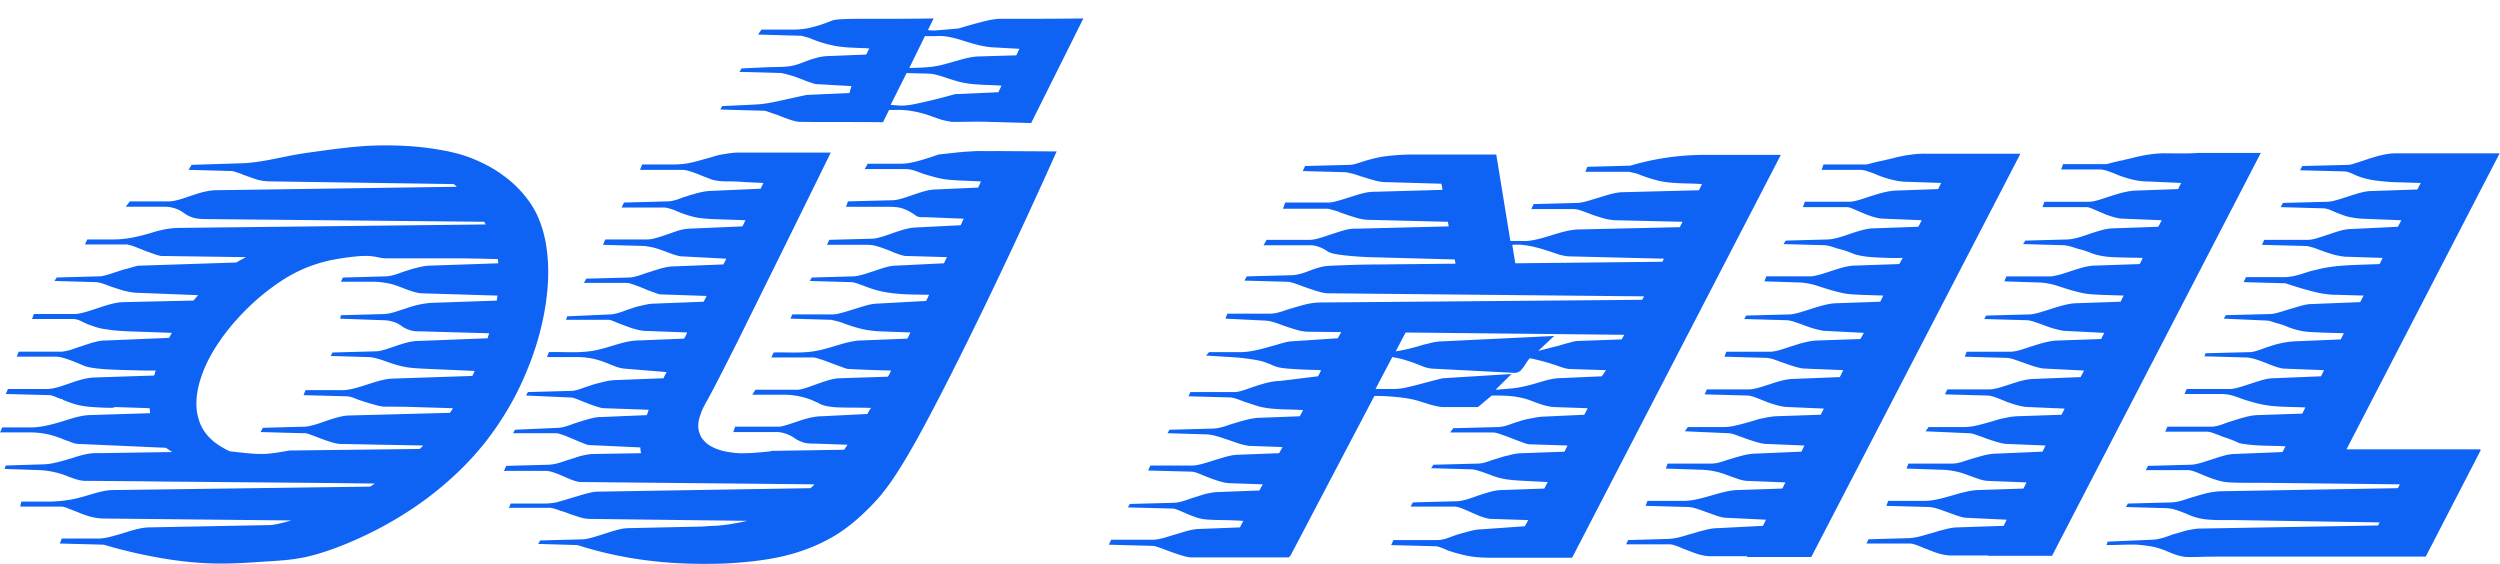 <?xml version="1.0" encoding="UTF-8"?>
<svg width="133" height="30" fill="none" xmlns="http://www.w3.org/2000/svg"><path fill-rule="evenodd" clip-rule="evenodd" d="M19.272 13.618c-.405.02-1.074.103-1.682.225-1.195.266-2.148.716-3.181 1.493-1.054.777-2.088 1.862-2.757 2.864a7.93 7.93 0 00-.79 1.431c-.182.45-.304.86-.365 1.248-.06.368-.06.715-.02 1.022.101.573.284 1.043.81 1.514.244.225.588.43.933.593.567.061 1.155.143 1.682.143.527 0 1.013-.102 1.5-.184l6.93-.082.183-.184-4.358-.082c-.263.02-.891-.204-1.398-.409-.243-.082-.446-.184-.628-.163l-2.27-.062.122-.225 2.209-.061c.263 0 .71-.143 1.155-.307.446-.143.81-.266 1.155-.286l5.431-.143c.06-.082.122-.164.162-.246l-2.026-.061c-.527-.02-1.034-.02-1.338-.02-.304 0-.405 0-.648-.062a17.941 17.941 0 01-.831-.245c-.243-.082-.345-.123-.446-.164a1.175 1.175 0 00-.365-.082l-2.29-.061.102-.266h1.904c.345.02.831-.123 1.338-.286.507-.164.932-.307 1.378-.328L25.13 20c.04-.081.08-.163.121-.266l-2.756-.122c-.385-.02-.75-.041-1.094-.123-.669-.143-1.175-.43-1.723-.49l-2.087-.062.102-.184 2.27-.062c.323 0 .729-.163 1.154-.306.426-.143.79-.246 1.135-.246l3.688-.143c.02-.082.061-.184.081-.266l-3.627-.102c-.203 0-.405 0-.567-.061-.345-.103-.446-.225-.588-.307-.183-.123-.547-.225-.851-.225l-2.29-.082.04-.184 2.29-.061c.385-.02.73-.164.993-.246.264-.082.426-.143.649-.204.243-.062.547-.123.85-.144l3.507-.122c.02-.082.02-.184.04-.266l-4.053-.123c-.547-.04-1.155-.409-1.763-.532-.243-.04-.486-.081-.75-.081h-1.763l.102-.225 2.29-.062c.385-.02.73-.184.993-.265.263-.082.425-.144.628-.184.223-.062.486-.123.75-.123l3.607-.123c0-.082-.02-.143-.02-.225-.831-.02-1.642-.04-2.27-.04h-3.669c-.202 0-.384-.042-.567-.083-.162-.02-.304-.061-.709-.04 0 0 .405-.021 0 0zm-12.585.696c.163-.041.365-.102.507-.143.142-.041.243-.041.345-.041l5.025-.164c.183-.102.365-.204.527-.286l-4.458-.062c-.101.02-.446-.102-.77-.225-.183-.06-.365-.143-.527-.204-.162-.061-.304-.123-.405-.143-.102-.02-.142-.041-.183-.041H4.52l.122-.266h1.337c.304 0 .628-.02.973-.082.344-.061.73-.163 1.013-.245.588-.184.973-.266 1.5-.287l16.374-.184c-.02-.04-.06-.102-.081-.143l-14.834-.143a2.92 2.92 0 01-.608-.061c-.385-.123-.466-.225-.628-.327A1.69 1.69 0 008.815 11H6.687l.223-.287h2.108c.426-.02.892-.225 1.358-.368.425-.143.81-.225 1.135-.225l12.787-.184c-.06-.061-.101-.102-.162-.143l-9.727-.143c-.203 0-.426-.02-.69-.082-.263-.082-.587-.204-.77-.266a1.75 1.75 0 00-.324-.122c-.08-.02-.203-.082-.324-.082l-2.27-.062.162-.265 2.574-.082c1.175-.02 2.33-.389 3.526-.552 1.196-.164 2.412-.348 3.547-.39 1.134-.04 2.208.021 3.06.144.85.123 1.52.266 2.148.511.628.246 1.256.573 1.763.962.506.368.932.797 1.276 1.268.345.45.588.96.77 1.554.183.593.284 1.288.305 2.045.04 1.575-.325 3.538-1.095 5.4a15.5 15.5 0 01-1.439 2.76 15.02 15.02 0 01-1.986 2.454 17.898 17.898 0 01-2.573 2.127 19.88 19.88 0 01-3 1.677c-.992.45-1.965.798-2.796.982-.851.184-1.58.204-2.513.266-.932.061-2.047.143-3.465.02-1.419-.122-3.121-.45-4.783-.94l-2.33-.062.101-.266h1.885c.385.02.912-.143 1.459-.307.506-.163.932-.286 1.357-.286l6.425-.123c.364-.04.709-.143 1.094-.245l-9.97-.102c-.345 0-.73-.082-1.115-.225-.203-.082-.406-.164-.568-.225-.263-.102-.425-.184-.587-.184H1.074l.06-.266h1.338a7.2 7.2 0 001.378-.123c.811-.163 1.399-.45 2.067-.49l13.78-.185c.082-.061.163-.102.244-.163-3.182-.041-6.363-.062-8.43-.082-2.088-.02-3.06-.02-4.033-.041-.973 0-1.966-.02-2.939-.02-.304 0-.628-.123-.993-.266a4.628 4.628 0 00-1.459-.307l-1.844-.062.061-.183 2.047-.062c.466-.02.993-.184 1.54-.348.486-.163.912-.265 1.317-.245l3.952-.061a3.1 3.1 0 01-.324-.225l-4.641-.205c-.223 0-.426-.102-.588-.163-.162-.041-.263-.103-.446-.164a4.34 4.34 0 00-1.62-.286H0l.122-.266h1.52c.648 0 1.377-.225 2.087-.45.344-.102.648-.184.973-.205l3.282-.102c0-.082-.02-.184-.02-.266l-1.803-.061c-.02 0-.061 0-.081.02-.02 0-.041.02-.163.02-.121 0-.364 0-.628-.02-.506-.02-.952-.061-1.337-.184-.203-.061-.406-.143-.629-.225h.02l-.02-.061-.02.04c-.182-.06-.365-.142-.486-.183-.122-.041-.162-.041-.203-.041l-2.31-.061.122-.266h2.087c.385 0 .851-.184 1.337-.348.466-.164.872-.266 1.257-.266l3.1-.102c.02-.082.04-.164.081-.266h-.587c-.953-.02-1.925-.04-2.473-.102-.567-.062-.709-.123-.932-.225-.405-.164-.912-.389-1.297-.41H.892l.101-.265h2.23c.12 0 .222-.02.404-.061.183-.041.426-.144.69-.226.263-.081.526-.183.729-.224.203-.062.365-.082.527-.082l3.425-.143c.04-.082.101-.184.142-.266l-2.351-.082c-.385-.02-.77-.041-1.095-.102a3.051 3.051 0 01-.77-.184 3.24 3.24 0 01-.506-.205c-.243-.123-.365-.163-.547-.163H1.702l.102-.266h2.148c.344 0 .85-.184 1.357-.348.487-.164.912-.286 1.318-.286l3.668-.082c.08-.102.162-.184.243-.287l-3.121-.122c-.263 0-.507-.041-.77-.102-.263-.062-.507-.164-.73-.225-.385-.144-.608-.246-.871-.246l-2.148-.061.121-.184 2.27-.062c.081 0 .183-.02.345-.061.162-.04.405-.123.587-.184.183-.061.304-.102.466-.143 0 0-.162.04 0 0zM47.157 13.27a5.72 5.72 0 00-.547-.183 1.625 1.625 0 00-.406-.062h-2.209l.122-.266 2.27-.06c.263 0 .689-.144 1.135-.308.425-.143.79-.266 1.134-.286l2.452-.123c.061-.122.102-.245.163-.347l-2.068-.082c-.182 0-.364.02-.506-.103-.223-.163-.547-.347-.872-.409a3.34 3.34 0 00-.486-.04h-2.33l.1-.287 2.352-.061c.324 0 .75-.164 1.175-.307.426-.143.79-.266 1.155-.266l2.25-.102c.04-.102.1-.204.142-.327l-.953-.041c-.426-.02-.871-.041-1.236-.123-.365-.082-.69-.184-.892-.245-.202-.082-.324-.123-.446-.164a1.568 1.568 0 00-.445-.082H46l.163-.286h1.742c.223 0 .426-.02.77-.102.345-.082.79-.225 1.257-.389.608-.061 1.196-.143 1.702-.163.507-.041.892 0 1.297-.02l3.283.02c-2.513 5.624-5.188 11.125-6.87 14.275-1.682 3.17-2.411 3.988-3.08 4.663-.669.674-1.317 1.206-2.047 1.615-.73.41-1.54.736-2.472.961-.932.225-1.986.348-3.202.41-1.216.04-2.594.02-3.931-.144a20.599 20.599 0 01-3.891-.838l-2.088-.062.102-.184 2.29-.061c.324-.02.77-.184 1.236-.327.446-.143.83-.266 1.175-.266l3.75-.082c.263 0 .526-.04.79-.04.527-.021 1.135-.123 1.783-.267l-8.288-.102c-.122 0-.244 0-.446-.04-.183-.042-.446-.144-.67-.205a4.092 4.092 0 00-.526-.184c-.263-.103-.507-.184-.73-.164h-2.026l.101-.225h1.682c.203 0 .406 0 .73-.061.324-.082.77-.225 1.054-.307.283-.082.385-.123.567-.164.162-.04.385-.102.608-.102l11.308-.184c.06-.061.142-.123.203-.204l-12.403-.123c-.263 0-.587-.143-.952-.307-.345-.143-.628-.266-.892-.286h-2.27l.122-.266 2.27-.062c.405-.02.79-.184 1.054-.265.283-.082.445-.144.648-.205.203-.04.446-.102.69-.102l2.512-.041a1.589 1.589 0 01-.04-.307l-2.655-.123c-.061 0-.122 0-.284-.06a15.1 15.1 0 01-.547-.226c-.142-.061-.203-.082-.345-.143-.121-.061-.324-.123-.445-.164-.122-.04-.203-.04-.264-.04h-2.23l.102-.185 2.29-.102c.365-.02.71-.184.973-.266.263-.082.425-.143.608-.184.203-.061.425-.122.669-.122l2.472-.103c.04-.082.06-.184.101-.286l-2.37-.082c-.122 0-.244-.04-.447-.102a9.964 9.964 0 01-.709-.266c-.365-.143-.486-.204-.669-.204l-2.33-.103.101-.184 2.27-.061c.344 0 .689-.184.932-.246.243-.081.405-.143.628-.184a3.5 3.5 0 01.75-.143l2.635-.102c.04-.102.101-.205.162-.327l-2.25-.184c-.385-.041-.668-.205-1.013-.328a3.988 3.988 0 00-1.419-.286h-1.681l.1-.266c.872-.02 1.744.082 2.615-.123.71-.163 1.358-.45 2.006-.49l2.574-.103c.06-.102.121-.225.162-.327l-2.189-.082c-.425 0-.993-.225-1.56-.45-.203-.081-.365-.163-.527-.143h-2.168l.06-.184 2.29-.102c.365-.02.73-.184.973-.266.264-.082.406-.143.608-.184.203-.04.466-.123.73-.123l2.654-.102c.061-.102.122-.204.163-.307l-2.371-.081c-.081 0-.142 0-.304-.062-.163-.061-.406-.143-.548-.204-.141-.062-.202-.082-.344-.143-.122-.041-.324-.123-.466-.164-.142-.041-.223-.041-.284-.041h-2.209l.122-.225 2.29-.061c.364-.02.71-.184.993-.266.263-.082.446-.143.648-.205.223-.061.487-.122.75-.122l2.614-.103c.061-.102.102-.204.162-.306l-2.37-.123c-.122 0-.224-.041-.386-.082-.263-.082-.73-.286-1.135-.389-.182-.04-.324-.06-.466-.081l-2.208-.062.121-.286h2.23c.12 0 .263-.02.486-.082.222-.061.567-.184.81-.266.446-.163.628-.204.912-.225l2.857-.122c.061-.103.102-.205.163-.328l-1.763-.061c-.345-.02-.69-.04-1.014-.123a5.879 5.879 0 01-.85-.286 1.751 1.751 0 00-.325-.123c-.081-.02-.223-.082-.345-.082h-2.29l.122-.265 2.29-.062c.344 0 .669-.143.892-.225.223-.061.344-.122.547-.163a3.63 3.63 0 01.77-.164l2.776-.123c.04-.102.102-.204.142-.306l-.892-.041c-.283-.02-.587-.041-.932-.041-.385 0-.73-.02-1.033-.143a24.26 24.26 0 01-.527-.205 4.883 4.883 0 00-.568-.204 1.356 1.356 0 00-.344-.062h-2.27l.122-.286h1.459c.304 0 .588 0 .952-.061.345-.062.75-.184 1.054-.266.304-.082.507-.164.77-.205.264-.04.568-.102.872-.102h4.924c-1.945 3.967-3.911 7.935-5.005 10.144-1.115 2.209-1.358 2.659-1.54 2.986-.183.327-.305.552-.365.756-.183.47-.203.86.04 1.289.081.102.162.204.284.307.121.102.284.184.466.265.203.082.425.144.689.185.263.04.547.081.892.06.344 0 .73-.04.952-.06.365-.041.324-.02.426-.062l3.87-.061c.061-.082.122-.164.183-.266l-1.763-.061c-.203 0-.406 0-.588-.062-.365-.122-.446-.225-.588-.306-.202-.123-.567-.266-.912-.246H39.01l.102-.286h2.27c.202.02.627-.143 1.012-.266.284-.102.568-.184.77-.225.223-.041.365-.061.507-.061l2.473-.123c.06-.102.121-.225.202-.327h-.162c-.71-.02-1.419 0-1.844-.041-.426-.041-.547-.102-.669-.143-.101-.062-.203-.103-.385-.185-.385-.183-1.054-.347-1.641-.327h-1.622l.162-.266h2.169c.243.02.669-.143 1.114-.306.467-.164.872-.307 1.237-.307l2.533-.082c.06-.102.121-.204.162-.327-.75-.02-1.48-.041-2.209-.082-.101 0-.182-.02-.345-.082a69.517 69.517 0 00-.607-.225c-.223-.082-.466-.184-.649-.225a.99.99 0 00-.344-.082h-2.21l.122-.265c.81-.02 1.58.061 2.351-.103.73-.143 1.46-.47 2.168-.531l2.594-.103c.061-.102.102-.204.162-.327l-1.62-.061a5.519 5.519 0 01-.953-.123 8.815 8.815 0 01-.932-.286 3.47 3.47 0 00-.365-.123c-.102-.02-.223-.061-.365-.082l-2.148-.061.101-.225h2.087c.244.02.69-.123 1.156-.266.466-.143.85-.286 1.236-.307l2.634-.143c.061-.102.102-.204.162-.327l-1.053-.02c-.588-.02-1.155-.082-1.581-.185-.426-.102-.69-.224-.932-.306-.223-.082-.426-.164-.608-.164l-2.169-.061.102-.184 2.229-.062c.344-.02.77-.184 1.216-.327.405-.143.75-.245 1.074-.245l2.513-.123c.06-.102.101-.225.162-.327l-2.148-.062c-.102.02-.406-.081-.669-.184a8.476 8.476 0 00-.405-.163s.162.061 0 0zM118.247 23.23c-.263-.101-.466-.183-.608-.224-.142-.041-.202-.041-.283-.041h-2.169l.122-.266h2.33c.365 0 .71-.184.993-.266.264-.082.446-.143.669-.204.223-.062.466-.123.73-.143l2.452-.082.162-.328c-.791-.04-1.601 0-2.412-.183a8.969 8.969 0 01-.993-.287c-.486-.184-.668-.225-1.013-.245h-2.006c.04-.102.061-.184.121-.266h2.29c.284 0 .73-.164 1.176-.307.446-.143.81-.266 1.135-.266l2.533-.102.162-.327-2.108-.082c-.202 0-.608-.143-.993-.307-.385-.143-.709-.266-1.013-.286l-2.249-.062.06-.163 2.412-.061c.324-.041.608-.184.952-.287a4.866 4.866 0 011.378-.286l2.452-.102.163-.328c-.426-.02-.831-.02-1.216-.04s-.73-.02-1.034-.082a4.31 4.31 0 01-.81-.246 3.407 3.407 0 00-.487-.163c-.162-.041-.344-.123-.527-.143l-2.31-.103.101-.184 2.351-.061c.284 0 .709-.164 1.135-.287.426-.122.77-.245 1.094-.245l2.574-.102.182-.348-1.398-.04c-.304 0-.608-.021-1.074-.123a17.467 17.467 0 01-1.682-.491l-2.229-.062.121-.266h2.047c.527 0 1.054-.224 1.419-.327.385-.082.628-.163.973-.204.729-.123 1.763-.123 2.674-.164l.163-.327-1.885-.061c-.203 0-.405-.041-.689-.103a13.784 13.784 0 01-.851-.286c-.203-.082-.284-.102-.365-.123-.081-.02-.182-.061-.304-.061l-2.33-.061.121-.266h2.331c.283 0 .709-.164 1.155-.307.425-.143.79-.266 1.094-.266l2.533-.123.183-.347-2.088-.082a4.467 4.467 0 01-.729-.102c-.243-.062-.487-.164-.649-.225-.324-.143-.446-.205-.668-.225l-2.29-.062.121-.225 2.331-.06c.324 0 .77-.165 1.216-.308.445-.143.83-.266 1.195-.266l2.412-.081.182-.348-1.418-.041a12.2 12.2 0 01-.933-.082 4.838 4.838 0 01-.709-.143 3.067 3.067 0 01-.486-.184c-.223-.102-.345-.143-.487-.164l-2.391-.06.122-.226 2.411-.061c.142 0 .264-.041.446-.103.486-.143 1.398-.51 2.067-.51h5.573l-8.147 15.747h7.093v.02h.061l-2.938 5.686H118.43c-.568 0-1.135 0-1.52.02-.385 0-.608.02-.851-.04-.244-.042-.487-.144-.73-.246a4.368 4.368 0 00-.729-.246 7.161 7.161 0 00-.892-.122c-.568-.02-1.034.02-1.642.02l.061-.184 2.391-.102c.406-.02.811-.184 1.095-.287.304-.081.486-.143.709-.204.223-.04.486-.102.75-.102l9.443-.164.081-.163-7.68-.123h-.547c-.304 0-.811 0-1.176-.062a3.007 3.007 0 01-.851-.265c-.425-.164-.709-.287-1.053-.307l-2.189-.062.101-.184 2.331-.061c.405-.02.79-.184 1.074-.266.284-.082.466-.143.709-.204a4.3 4.3 0 01.79-.123l9.464-.164.102-.204-7.276-.082h-.689c-.304 0-.749 0-1.053-.02a2.594 2.594 0 01-.771-.144c-.222-.061-.466-.163-.668-.245-.345-.143-.588-.266-.831-.266h-2.229l.121-.225 2.25-.061c.324 0 .77-.164 1.216-.307.445-.143.81-.266 1.155-.266l2.533-.102.162-.307c-.79-.04-1.621 0-2.452-.164a7.166 7.166 0 00-.892-.347s.264.082 0 0zM106.594 27.976l.162-.328-2.148-.102c-.223 0-.628-.164-1.033-.307-.385-.143-.669-.245-.932-.266l-2.29-.061.101-.266h1.885c.891.02 1.925-.511 2.816-.573l2.493-.081.162-.328-2.087-.081c-.304-.02-.669-.184-1.034-.307a4.006 4.006 0 00-1.438-.286l-1.824-.062.101-.266h2.33c.365 0 .71-.163.953-.225a16.9 16.9 0 01.628-.184c.223-.061.527-.122.811-.122l2.411-.103.162-.327-2.026-.082c-.162 0-.324-.04-.547-.102a10.178 10.178 0 01-.73-.245c-.365-.123-.567-.225-.79-.225l-2.29-.102.162-.226h1.783c.183 0 .365 0 .669-.06.304-.062.73-.185 1.013-.267.264-.081.385-.122.548-.143.162-.04.385-.082.628-.102l2.432-.082.162-.327-1.885-.082c-.203 0-.426-.04-.648-.102a5.757 5.757 0 01-.71-.246c-.365-.143-.587-.245-.831-.265l-2.29-.062.122-.266h2.249c.284 0 .689-.143 1.135-.286.426-.143.791-.245 1.115-.266l2.594-.102.182-.348-2.026-.102c-.183 0-.345-.041-.568-.102-.223-.062-.527-.184-.729-.246-.385-.143-.547-.204-.791-.225l-2.229-.061.102-.266h2.33c.345 0 .79-.184 1.256-.327.446-.143.831-.246 1.196-.266l2.371-.082.162-.327-2.026-.102c-.162 0-.324-.041-.568-.103-.243-.06-.567-.184-.79-.266-.405-.143-.567-.204-.811-.204l-2.188-.061.101-.184 2.331-.062c.324-.02.77-.184 1.236-.327.446-.143.831-.245 1.175-.266l2.412-.082.162-.327-1.257-.04c-.283-.021-.567-.021-.871-.083a8.748 8.748 0 01-.932-.245c-.264-.082-.426-.143-.649-.204a3.61 3.61 0 00-.729-.123l-1.905-.062.101-.265h2.351c.344-.02.79-.184 1.236-.328.426-.143.811-.245 1.135-.245l2.371-.082c.061-.102.122-.225.162-.327-.709-.02-1.419-.02-1.885-.061-.466-.062-.668-.123-.871-.205a4.575 4.575 0 00-.628-.204c-.243-.062-.507-.184-.811-.205l-2.168-.061.121-.184 2.25-.062c.365-.02.79-.163 1.256-.327.446-.143.831-.266 1.196-.266l2.371-.082.182-.347-2.026-.082c-.304 0-.608-.102-.953-.225-.182-.082-.385-.164-.527-.225-.243-.102-.364-.164-.486-.164h-2.351l.102-.286h2.35c.345 0 .791-.184 1.257-.327.446-.143.831-.246 1.195-.266l2.311-.082.162-.327-1.865-.082c-.364 0-.81-.102-1.236-.245-.202-.062-.365-.143-.527-.205-.283-.102-.486-.184-.689-.184h-2.067l.102-.286h2.31c.324-.082.628-.164.871-.205.223-.061.365-.082.588-.143.466-.123 1.175-.245 1.743-.225.547 0 1.074.02 1.621-.02h3.384L109.168 29.57h-3.425l.02-.02h-1.986c-.283 0-.608-.083-.932-.205-.162-.062-.304-.123-.486-.184a4.554 4.554 0 00-.527-.205c-.142-.04-.203-.04-.284-.04h-2.25l.102-.226 2.169-.061c.385-.02.77-.143 1.033-.225.263-.061.405-.123.649-.184.243-.061.567-.164.911-.164l2.432-.081zM93.787 27.975l.162-.327-2.148-.103c-.223 0-.628-.163-1.034-.306-.385-.143-.668-.246-.932-.266l-2.29-.062.102-.265h1.884c.892.02 1.925-.512 2.817-.573l2.472-.082.163-.327-2.068-.082c-.303-.02-.668-.184-1.033-.307a4.01 4.01 0 00-1.439-.286l-1.824-.061.102-.266h2.33c.365 0 .71-.164.953-.225.263-.082.405-.123.628-.184.223-.062.527-.123.81-.123l2.392-.102.162-.327-2.006-.082c-.163 0-.325-.041-.548-.102a10.185 10.185 0 01-.73-.246c-.364-.123-.567-.225-.79-.225l-2.29-.102.163-.225h1.783c.182 0 .365 0 .669-.061.304-.062.73-.184 1.013-.266.263-.082.385-.123.547-.143.162-.041.406-.082.628-.103l2.432-.082.162-.327-1.864-.081c-.203 0-.426-.041-.649-.103a5.773 5.773 0 01-.709-.245c-.365-.143-.588-.246-.83-.266l-2.29-.061.12-.266h2.25c.284 0 .69-.143 1.135-.287.426-.143.79-.245 1.115-.265l2.573-.103.183-.368-2.006-.082c-.183 0-.345-.04-.568-.102-.223-.061-.527-.184-.73-.245-.384-.144-.546-.205-.79-.225l-2.229-.062.101-.265h2.33c.345 0 .791-.185 1.257-.328.446-.143.831-.245 1.196-.266l2.35-.081.183-.328-2.006-.102c-.162 0-.324-.04-.567-.102-.244-.062-.568-.184-.79-.266-.406-.143-.568-.204-.811-.204l-2.19-.062.102-.184 2.33-.061c.325-.02.77-.184 1.237-.328.446-.143.83-.245 1.175-.265l2.392-.082.162-.327-1.237-.041c-.283-.02-.567-.02-.87-.082a8.788 8.788 0 01-.933-.246c-.263-.081-.426-.143-.649-.204a3.624 3.624 0 00-.73-.123l-1.904-.061.101-.266h2.351c.345-.02.79-.184 1.236-.327.426-.143.81-.246 1.135-.246l2.351-.081.182-.328c-.709.02-1.418-.02-1.885-.061-.466-.061-.668-.123-.85-.205a4.542 4.542 0 00-.629-.204c-.243-.061-.506-.184-.81-.205l-2.169-.06.122-.185 2.25-.061c.364-.02.79-.164 1.256-.328.445-.143.83-.265 1.195-.265l2.351-.082.182-.348-2.006-.082c-.304 0-.608-.102-.952-.225-.183-.082-.385-.163-.527-.225-.243-.102-.365-.163-.486-.163h-2.351l.101-.287h2.35c.345 0 .791-.184 1.257-.327.446-.143.831-.245 1.196-.266l2.29-.081.162-.328-1.844-.061c-.365 0-.811-.102-1.236-.245-.203-.062-.365-.144-.527-.205-.284-.102-.487-.184-.69-.184h-2.066l.101-.286h2.29c.324-.082.628-.164.871-.205.223-.061.365-.082.588-.143.466-.123 1.175-.245 1.743-.225H107.486L96.361 29.631h-3.425l.02-.04H90.99c-.283 0-.608-.082-.932-.205-.162-.061-.304-.123-.486-.184a4.525 4.525 0 00-.527-.205c-.142-.04-.203-.04-.284-.04h-2.25l.102-.225 2.168-.062c.385-.02.77-.143 1.034-.225.263-.061.405-.122.648-.184.244-.061.568-.163.912-.163l2.412-.123zM88.519 13.762l-5.026-.123c-.162 0-.325-.04-.507-.082-.689-.224-1.682-.613-2.533-.531l.162.982 7.822-.082.082-.164zm-3.08 5.93l-1.926-.06c-.284-.02-.567-.144-.75-.205-.203-.061-.304-.102-.527-.163a10.715 10.715 0 00-.85-.205c-.163.163-.244.389-.487.654a.479.479 0 01-.345.123l-4.357-.225c-.344-.02-.648-.184-.871-.266a8.547 8.547 0 00-.547-.184 4.603 4.603 0 00-.71-.163l-.891 1.697h.77c.243 0 .486 0 .77-.061.608-.123 1.337-.348 2.047-.512l3.647-.225-.85.839c.465-.041 1.053-.061 1.54-.184.668-.143 1.215-.389 1.783-.43l2.33-.102.223-.327zm.972-1.88l-11.632-.123-.527 1.002a8.06 8.06 0 001.033-.225c.264-.062.385-.123.608-.164.223-.061.527-.143.851-.143l5.938-.286-.851.797c.385-.102.79-.204 1.054-.266.263-.081.405-.122.567-.163.162-.041.324-.102.507-.102l2.31-.082.142-.246zm-5.29 10.184l.183-.327-1.885-.061c-.385.02-.912-.246-1.378-.45-.243-.103-.466-.205-.668-.205h-2.33l.12-.225 2.331-.061c.284 0 .71-.143 1.155-.307.446-.143.811-.266 1.156-.286l2.35-.082.183-.348-1.237-.061c-.364-.02-.75-.041-1.074-.102a3.902 3.902 0 01-.81-.246c-.183-.061-.284-.102-.406-.143-.141-.04-.304-.102-.486-.123l-2.189-.061.122-.184 2.35-.061c.366 0 .71-.184.974-.246.263-.082.425-.143.648-.184.223-.061.486-.123.77-.123l2.23-.081.161-.328-1.925-.061c-.08 0-.162 0-.344-.061-.183-.062-.446-.164-.608-.225-.162-.062-.223-.082-.365-.143-.142-.041-.344-.123-.486-.164-.162-.041-.244-.041-.345-.041H77.15l.162-.225 2.35-.061c.365 0 .71-.164.973-.246.264-.082.426-.143.649-.184.223-.04.486-.102.75-.122l2.25-.103.181-.347-1.763-.062c-.405-.02-.79-.163-1.215-.327a3.633 3.633 0 00-.75-.204c-.406-.082-.912-.082-1.378-.082l-.73.613h-1.844c-.203 0-.405-.061-.588-.102-.182-.04-.304-.102-.547-.164a4.975 4.975 0 00-.973-.225 11.769 11.769 0 00-1.56-.102l-4.479 8.528c-.02-.02-.04.02-.06.062H63.41c-.263.02-.932-.225-1.48-.43a3.407 3.407 0 00-.425-.143c-.101-.04-.162-.04-.223-.04l-2.29-.062.122-.266h2.25c.303 0 .77-.164 1.256-.307.466-.143.85-.266 1.216-.266l2.127-.081.183-.348c-.365-.02-.77-.041-1.135-.041-.567-.02-1.013 0-1.419-.164a4.691 4.691 0 01-.567-.225c-.304-.122-.486-.225-.669-.225l-2.35-.06.1-.185 2.352-.061c.385-.02.75-.184 1.013-.266.263-.082.446-.143.648-.205.203-.04.466-.102.71-.102l2.168-.082.182-.327-1.743-.061c-.364 0-.952-.225-1.459-.43-.243-.102-.445-.184-.607-.184l-2.29-.061.121-.266h2.25c.303 0 .77-.164 1.236-.307.466-.143.85-.266 1.216-.266l2.148-.082.182-.327-1.763-.061c-.405-.041-.83-.225-1.277-.368-.405-.143-.75-.246-1.074-.246l-2.006-.061.101-.184 2.33-.061c.386-.02.73-.164.994-.246.263-.082.405-.123.628-.184.223-.061.486-.123.77-.143l2.209-.082.182-.327c-.77-.061-1.54 0-2.31-.184-.283-.082-.567-.184-.77-.246-.385-.143-.507-.204-.77-.245l-2.25-.061.102-.225h2.33c.122 0 .223-.02.385-.062.487-.143 1.379-.531 2.068-.531l2.006-.246a2.46 2.46 0 00.162-.327c-.385-.02-.75-.02-1.115-.041-.365-.02-.73-.04-.993-.082a1.685 1.685 0 01-.567-.184c-.162-.061-.345-.143-.628-.204-.304-.062-.73-.123-1.156-.164l-1.661-.102.162-.184h1.6c.548.02 1.197-.164 1.845-.348.324-.082.628-.204.932-.225l2.472-.163.183-.328-1.743-.02a2.21 2.21 0 01-.567-.082 16.399 16.399 0 01-.77-.245c-.426-.164-.67-.246-.973-.266l-2.108-.103.102-.265h2.25c.425 0 .81-.184 1.114-.266.283-.082.466-.143.709-.205.243-.061.547-.123.851-.123l17.144-.143.102-.184-16.78-.163c-.304.02-.973-.225-1.54-.43a3.419 3.419 0 00-.426-.143c-.121-.04-.182-.04-.263-.04l-2.25-.062.122-.225 2.391-.062c.527-.02 1.014-.286 1.318-.368.283-.082.364-.122.891-.143.527-.02 1.5-.061 2.473-.061l4.032-.041-.04-.225-4.58-.123c-.507-.02-.993-.061-1.338-.102-.344-.04-.547-.082-.668-.123-.122-.04-.183-.082-.243-.122a1.738 1.738 0 00-.548-.246c-.141-.04-.283-.04-.445-.04H67.22l.162-.287h2.33c.365-.02.811-.205 1.277-.348.426-.143.81-.266 1.135-.245l4.945-.123-.04-.245-4.135-.102c-.203 0-.425-.021-.71-.103a14.748 14.748 0 01-.87-.286 1.817 1.817 0 00-.365-.123c-.102-.02-.223-.082-.345-.082h-2.35l.12-.327h2.29c.285 0 .75-.163 1.217-.307.446-.143.83-.265 1.175-.265l3.688-.103-.06-.327-2.858-.082c-.162 0-.304 0-.567-.061-.264-.061-.628-.184-.851-.246-.223-.081-.304-.102-.446-.143-.122-.02-.284-.082-.466-.082l-2.189-.06.122-.267 2.33-.061c.264 0 .507-.102.77-.184a8.35 8.35 0 01.973-.246 11.633 11.633 0 011.601-.122h4.499l.75 4.601h.709c.365.02.892-.122 1.418-.286.527-.164.993-.307 1.46-.327l5.43-.123.142-.286-3.546-.082a2.65 2.65 0 01-.648-.102 8.076 8.076 0 01-.75-.246c-.385-.143-.608-.245-.872-.245h-2.229l.122-.266 2.29-.061c.324 0 .77-.164 1.256-.307.466-.143.851-.266 1.236-.266l4.013-.102.162-.328c-.79-.06-1.56 0-2.33-.184a8.3 8.3 0 01-.912-.286 1.82 1.82 0 00-.365-.123c-.102-.02-.223-.061-.365-.061h-2.23l.102-.266 2.29-.061a13.904 13.904 0 014.073-.573h3.932L83.635 29.673H79.44c-.487 0-.953-.02-1.358-.102a8.128 8.128 0 01-.932-.245c-.203-.062-.243-.103-.365-.144-.101-.04-.263-.122-.446-.122l-2.33-.062.121-.266h2.33c.366 0 .69-.163.933-.245.243-.082.405-.123.628-.184.223-.061.507-.143.79-.143l2.31-.164zM48.374 3.619c.587-.02 1.216-.02 1.803-.184.649-.164 1.236-.389 1.804-.43l2.087-.061.162-.348-1.5-.082c-.587-.061-1.012-.204-1.479-.347-.445-.144-.993-.287-1.438-.246h-.608l-.831 1.698zm-.142.266l-.851 1.697.283.02c.223.02.446.041.973-.06a31.866 31.866 0 002.169-.533l2.31-.102.162-.348c-.75-.06-1.5-.02-2.23-.204-.567-.143-1.053-.368-1.52-.43-.404-.02-.85-.02-1.296-.04 0 0 .446.02 0 0zm-2.938.695l-1.804-.102c-.102 0-.183-.02-.345-.082-.162-.041-.385-.143-.608-.225a7.207 7.207 0 00-.628-.205 7.013 7.013 0 00-.344-.081l-2.23-.062.122-.184 1.338-.061c.445-.02.891 0 1.256-.062.365-.06.628-.184.851-.265.446-.164.75-.246 1.094-.266l2.088-.082.162-.327c-.628-.041-1.398-.02-2.047-.184a5.819 5.819 0 01-.932-.287c-.203-.082-.243-.102-.345-.122-.1-.02-.222-.082-.364-.082l-2.23-.062.183-.265h1.702c.345 0 .71-.041 1.054-.144.344-.081.669-.204.871-.286.203-.082.304-.102.649-.123.344-.02.912-.02 1.5-.02 1.134 0 2.249 0 3.384-.02l-.304.613c.101.02.202.04.466.02.284-.02.73-.06 1.175-.102a25.728 25.728 0 011.48-.409c.364-.082.567-.102.75-.102 1.459 0 2.918 0 4.397-.02l-2.776 5.562h-.081l-2.23-.061c-.547-.02-1.114 0-1.418 0h-.507c-.121-.02-.324-.061-.506-.102a21.437 21.437 0 01-.588-.205c-.507-.184-1.196-.348-1.824-.327H47.3l-.325.654c-1.459-.02-2.918 0-4.377-.02-.08 0-.162 0-.324-.041a5.291 5.291 0 01-.608-.205c-.203-.081-.344-.143-.507-.184-.243-.081-.445-.184-.608-.163l-2.229-.062.102-.184 1.337-.061c.304-.02.628-.02 1.013-.082.385-.061.831-.163 1.196-.245.365-.082.648-.143.953-.205l2.27-.102.1-.368z" fill="#0E63F5"/></svg>